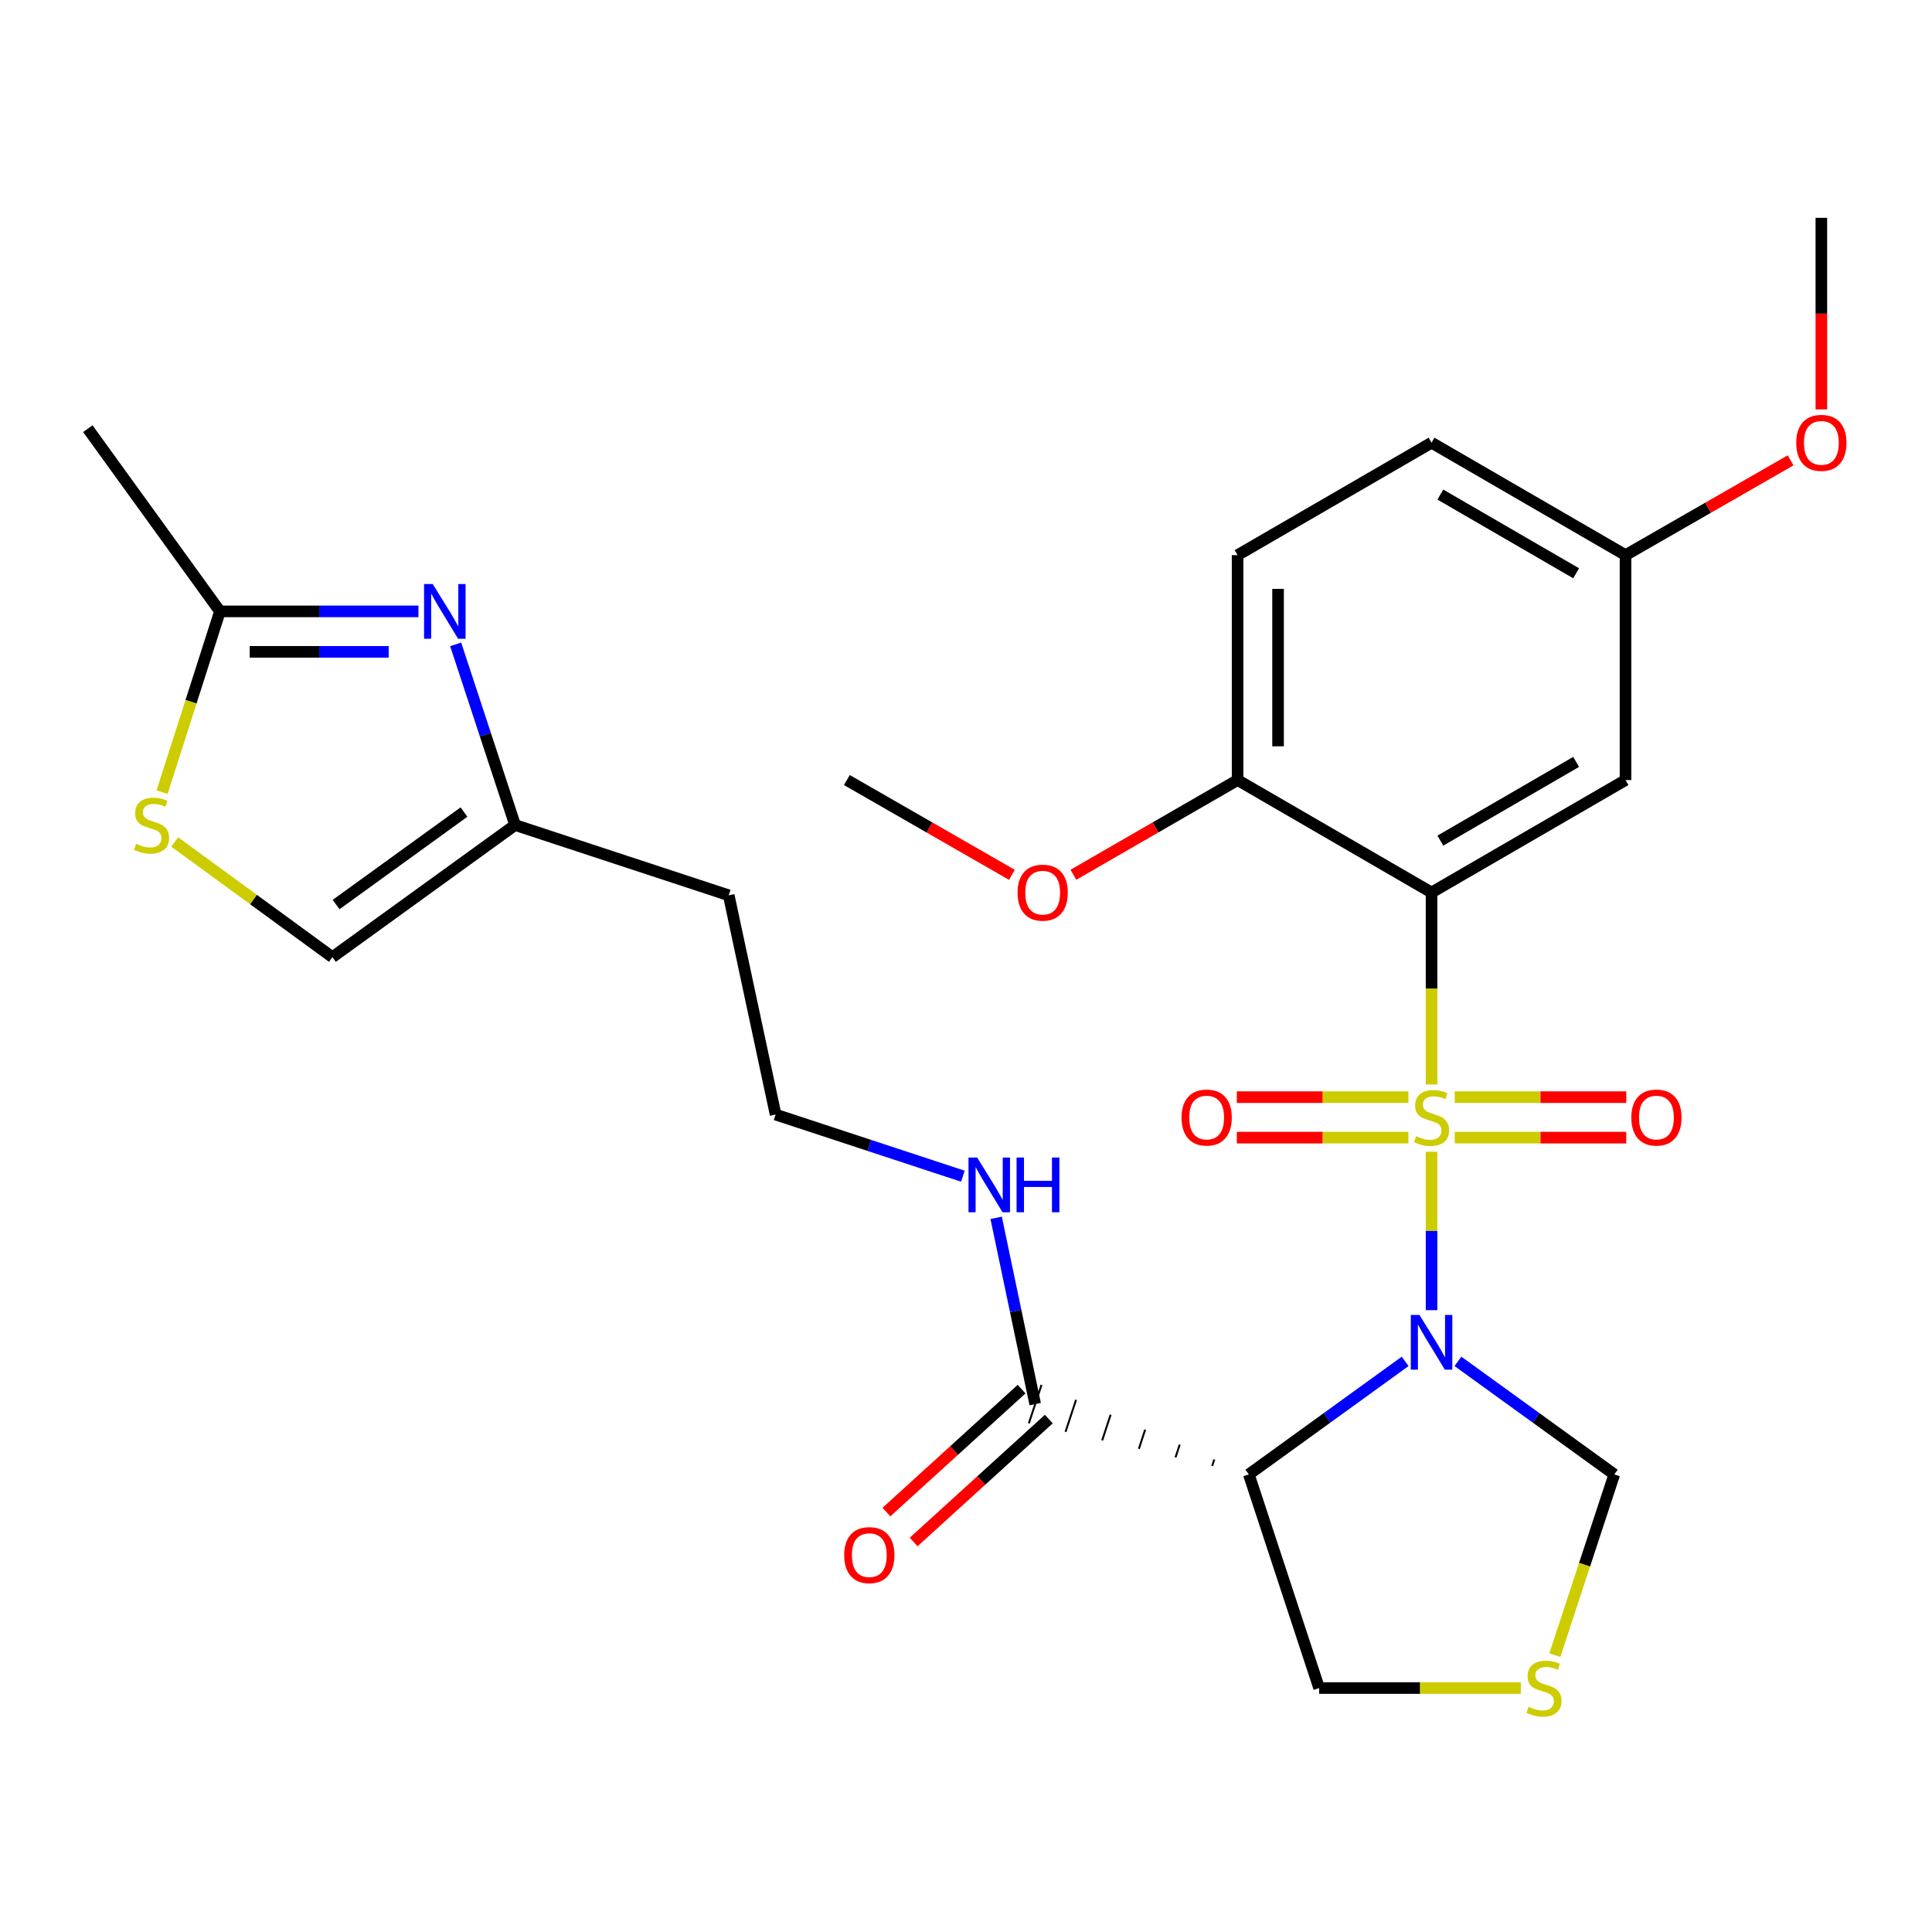 <?xml version='1.0' encoding='iso-8859-1'?>
<svg version='1.1' baseProfile='full'
              xmlns='http://www.w3.org/2000/svg'
                      xmlns:rdkit='http://www.rdkit.org/xml'
                      xmlns:xlink='http://www.w3.org/1999/xlink'
                  xml:space='preserve'
width='1000px' height='1000px' viewBox='0 0 1000 1000'>
<!-- END OF HEADER -->
<rect style='opacity:1.0;fill:#FFFFFF;stroke:none' width='1000' height='1000' x='0' y='0'> </rect>
<path class='bond-0' d='M 740.969,596.152 L 740.969,637.146' style='fill:none;fill-rule:evenodd;stroke:#CCCC00;stroke-width:6px;stroke-linecap:butt;stroke-linejoin:miter;stroke-opacity:1' />
<path class='bond-0' d='M 740.969,637.146 L 740.969,678.14' style='fill:none;fill-rule:evenodd;stroke:#0000FF;stroke-width:6px;stroke-linecap:butt;stroke-linejoin:miter;stroke-opacity:1' />
<path class='bond-1' d='M 740.969,561.331 L 740.969,511.644' style='fill:none;fill-rule:evenodd;stroke:#CCCC00;stroke-width:6px;stroke-linecap:butt;stroke-linejoin:miter;stroke-opacity:1' />
<path class='bond-1' d='M 740.969,511.644 L 740.969,461.958' style='fill:none;fill-rule:evenodd;stroke:#000000;stroke-width:6px;stroke-linecap:butt;stroke-linejoin:miter;stroke-opacity:1' />
<path class='bond-8' d='M 752.959,588.835 L 797.355,588.835' style='fill:none;fill-rule:evenodd;stroke:#CCCC00;stroke-width:6px;stroke-linecap:butt;stroke-linejoin:miter;stroke-opacity:1' />
<path class='bond-8' d='M 797.355,588.835 L 841.751,588.835' style='fill:none;fill-rule:evenodd;stroke:#FF0000;stroke-width:6px;stroke-linecap:butt;stroke-linejoin:miter;stroke-opacity:1' />
<path class='bond-8' d='M 752.959,567.888 L 797.355,567.888' style='fill:none;fill-rule:evenodd;stroke:#CCCC00;stroke-width:6px;stroke-linecap:butt;stroke-linejoin:miter;stroke-opacity:1' />
<path class='bond-8' d='M 797.355,567.888 L 841.751,567.888' style='fill:none;fill-rule:evenodd;stroke:#FF0000;stroke-width:6px;stroke-linecap:butt;stroke-linejoin:miter;stroke-opacity:1' />
<path class='bond-9' d='M 728.979,567.888 L 684.577,567.888' style='fill:none;fill-rule:evenodd;stroke:#CCCC00;stroke-width:6px;stroke-linecap:butt;stroke-linejoin:miter;stroke-opacity:1' />
<path class='bond-9' d='M 684.577,567.888 L 640.175,567.888' style='fill:none;fill-rule:evenodd;stroke:#FF0000;stroke-width:6px;stroke-linecap:butt;stroke-linejoin:miter;stroke-opacity:1' />
<path class='bond-9' d='M 728.979,588.835 L 684.577,588.835' style='fill:none;fill-rule:evenodd;stroke:#CCCC00;stroke-width:6px;stroke-linecap:butt;stroke-linejoin:miter;stroke-opacity:1' />
<path class='bond-9' d='M 684.577,588.835 L 640.175,588.835' style='fill:none;fill-rule:evenodd;stroke:#FF0000;stroke-width:6px;stroke-linecap:butt;stroke-linejoin:miter;stroke-opacity:1' />
<path class='bond-2' d='M 727.311,704.642 L 686.853,733.899' style='fill:none;fill-rule:evenodd;stroke:#0000FF;stroke-width:6px;stroke-linecap:butt;stroke-linejoin:miter;stroke-opacity:1' />
<path class='bond-2' d='M 686.853,733.899 L 646.396,763.155' style='fill:none;fill-rule:evenodd;stroke:#000000;stroke-width:6px;stroke-linecap:butt;stroke-linejoin:miter;stroke-opacity:1' />
<path class='bond-11' d='M 754.627,704.641 L 795.09,733.898' style='fill:none;fill-rule:evenodd;stroke:#0000FF;stroke-width:6px;stroke-linecap:butt;stroke-linejoin:miter;stroke-opacity:1' />
<path class='bond-11' d='M 795.09,733.898 L 835.553,763.155' style='fill:none;fill-rule:evenodd;stroke:#000000;stroke-width:6px;stroke-linecap:butt;stroke-linejoin:miter;stroke-opacity:1' />
<path class='bond-7' d='M 740.969,461.958 L 841.372,403.75' style='fill:none;fill-rule:evenodd;stroke:#000000;stroke-width:6px;stroke-linecap:butt;stroke-linejoin:miter;stroke-opacity:1' />
<path class='bond-7' d='M 745.523,435.105 L 815.806,394.36' style='fill:none;fill-rule:evenodd;stroke:#000000;stroke-width:6px;stroke-linecap:butt;stroke-linejoin:miter;stroke-opacity:1' />
<path class='bond-13' d='M 740.969,461.958 L 640.577,403.75' style='fill:none;fill-rule:evenodd;stroke:#000000;stroke-width:6px;stroke-linecap:butt;stroke-linejoin:miter;stroke-opacity:1' />
<path class='bond-4' d='M 628.51,755.433 L 627.419,758.749' style='fill:none;fill-rule:evenodd;stroke:#000000;stroke-width:1.0px;stroke-linecap:butt;stroke-linejoin:miter;stroke-opacity:1' />
<path class='bond-4' d='M 610.625,747.71 L 608.443,754.342' style='fill:none;fill-rule:evenodd;stroke:#000000;stroke-width:1.0px;stroke-linecap:butt;stroke-linejoin:miter;stroke-opacity:1' />
<path class='bond-4' d='M 592.74,739.987 L 589.466,749.935' style='fill:none;fill-rule:evenodd;stroke:#000000;stroke-width:1.0px;stroke-linecap:butt;stroke-linejoin:miter;stroke-opacity:1' />
<path class='bond-4' d='M 574.854,732.264 L 570.49,745.529' style='fill:none;fill-rule:evenodd;stroke:#000000;stroke-width:1.0px;stroke-linecap:butt;stroke-linejoin:miter;stroke-opacity:1' />
<path class='bond-4' d='M 556.969,724.541 L 551.513,741.122' style='fill:none;fill-rule:evenodd;stroke:#000000;stroke-width:1.0px;stroke-linecap:butt;stroke-linejoin:miter;stroke-opacity:1' />
<path class='bond-4' d='M 539.084,716.818 L 532.537,736.715' style='fill:none;fill-rule:evenodd;stroke:#000000;stroke-width:1.0px;stroke-linecap:butt;stroke-linejoin:miter;stroke-opacity:1' />
<path class='bond-17' d='M 646.396,763.155 L 682.773,873.729' style='fill:none;fill-rule:evenodd;stroke:#000000;stroke-width:6px;stroke-linecap:butt;stroke-linejoin:miter;stroke-opacity:1' />
<path class='bond-3' d='M 235.852,333.52 L 251.233,380.278' style='fill:none;fill-rule:evenodd;stroke:#0000FF;stroke-width:6px;stroke-linecap:butt;stroke-linejoin:miter;stroke-opacity:1' />
<path class='bond-3' d='M 251.233,380.278 L 266.614,427.035' style='fill:none;fill-rule:evenodd;stroke:#000000;stroke-width:6px;stroke-linecap:butt;stroke-linejoin:miter;stroke-opacity:1' />
<path class='bond-5' d='M 216.587,316.45 L 165.216,316.45' style='fill:none;fill-rule:evenodd;stroke:#0000FF;stroke-width:6px;stroke-linecap:butt;stroke-linejoin:miter;stroke-opacity:1' />
<path class='bond-5' d='M 165.216,316.45 L 113.845,316.45' style='fill:none;fill-rule:evenodd;stroke:#000000;stroke-width:6px;stroke-linecap:butt;stroke-linejoin:miter;stroke-opacity:1' />
<path class='bond-5' d='M 201.176,337.396 L 165.216,337.396' style='fill:none;fill-rule:evenodd;stroke:#0000FF;stroke-width:6px;stroke-linecap:butt;stroke-linejoin:miter;stroke-opacity:1' />
<path class='bond-5' d='M 165.216,337.396 L 129.256,337.396' style='fill:none;fill-rule:evenodd;stroke:#000000;stroke-width:6px;stroke-linecap:butt;stroke-linejoin:miter;stroke-opacity:1' />
<path class='bond-15' d='M 528.764,719.019 L 493.786,750.83' style='fill:none;fill-rule:evenodd;stroke:#000000;stroke-width:6px;stroke-linecap:butt;stroke-linejoin:miter;stroke-opacity:1' />
<path class='bond-15' d='M 493.786,750.83 L 458.808,782.641' style='fill:none;fill-rule:evenodd;stroke:#FF0000;stroke-width:6px;stroke-linecap:butt;stroke-linejoin:miter;stroke-opacity:1' />
<path class='bond-15' d='M 542.857,734.515 L 507.879,766.326' style='fill:none;fill-rule:evenodd;stroke:#000000;stroke-width:6px;stroke-linecap:butt;stroke-linejoin:miter;stroke-opacity:1' />
<path class='bond-15' d='M 507.879,766.326 L 472.901,798.137' style='fill:none;fill-rule:evenodd;stroke:#FF0000;stroke-width:6px;stroke-linecap:butt;stroke-linejoin:miter;stroke-opacity:1' />
<path class='bond-16' d='M 535.81,726.767 L 525.71,678.56' style='fill:none;fill-rule:evenodd;stroke:#000000;stroke-width:6px;stroke-linecap:butt;stroke-linejoin:miter;stroke-opacity:1' />
<path class='bond-16' d='M 525.71,678.56 L 515.61,630.354' style='fill:none;fill-rule:evenodd;stroke:#0000FF;stroke-width:6px;stroke-linecap:butt;stroke-linejoin:miter;stroke-opacity:1' />
<path class='bond-25' d='M 113.845,316.45 L 45.455,221.877' style='fill:none;fill-rule:evenodd;stroke:#000000;stroke-width:6px;stroke-linecap:butt;stroke-linejoin:miter;stroke-opacity:1' />
<path class='bond-30' d='M 113.845,316.45 L 98.87,363.231' style='fill:none;fill-rule:evenodd;stroke:#000000;stroke-width:6px;stroke-linecap:butt;stroke-linejoin:miter;stroke-opacity:1' />
<path class='bond-30' d='M 98.87,363.231 L 83.894,410.012' style='fill:none;fill-rule:evenodd;stroke:#CCCC00;stroke-width:6px;stroke-linecap:butt;stroke-linejoin:miter;stroke-opacity:1' />
<path class='bond-6' d='M 90.423,435.787 L 131.238,465.606' style='fill:none;fill-rule:evenodd;stroke:#CCCC00;stroke-width:6px;stroke-linecap:butt;stroke-linejoin:miter;stroke-opacity:1' />
<path class='bond-6' d='M 131.238,465.606 L 172.052,495.425' style='fill:none;fill-rule:evenodd;stroke:#000000;stroke-width:6px;stroke-linecap:butt;stroke-linejoin:miter;stroke-opacity:1' />
<path class='bond-19' d='M 841.372,403.75 L 841.372,287.334' style='fill:none;fill-rule:evenodd;stroke:#000000;stroke-width:6px;stroke-linecap:butt;stroke-linejoin:miter;stroke-opacity:1' />
<path class='bond-10' d='M 266.614,427.035 L 377.188,463.412' style='fill:none;fill-rule:evenodd;stroke:#000000;stroke-width:6px;stroke-linecap:butt;stroke-linejoin:miter;stroke-opacity:1' />
<path class='bond-14' d='M 266.614,427.035 L 172.052,495.425' style='fill:none;fill-rule:evenodd;stroke:#000000;stroke-width:6px;stroke-linecap:butt;stroke-linejoin:miter;stroke-opacity:1' />
<path class='bond-14' d='M 240.154,420.321 L 173.961,468.194' style='fill:none;fill-rule:evenodd;stroke:#000000;stroke-width:6px;stroke-linecap:butt;stroke-linejoin:miter;stroke-opacity:1' />
<path class='bond-12' d='M 835.553,763.155 L 820.161,809.927' style='fill:none;fill-rule:evenodd;stroke:#000000;stroke-width:6px;stroke-linecap:butt;stroke-linejoin:miter;stroke-opacity:1' />
<path class='bond-12' d='M 820.161,809.927 L 804.769,856.699' style='fill:none;fill-rule:evenodd;stroke:#CCCC00;stroke-width:6px;stroke-linecap:butt;stroke-linejoin:miter;stroke-opacity:1' />
<path class='bond-28' d='M 787.175,873.729 L 734.974,873.729' style='fill:none;fill-rule:evenodd;stroke:#CCCC00;stroke-width:6px;stroke-linecap:butt;stroke-linejoin:miter;stroke-opacity:1' />
<path class='bond-28' d='M 734.974,873.729 L 682.773,873.729' style='fill:none;fill-rule:evenodd;stroke:#000000;stroke-width:6px;stroke-linecap:butt;stroke-linejoin:miter;stroke-opacity:1' />
<path class='bond-18' d='M 640.577,403.75 L 640.577,287.334' style='fill:none;fill-rule:evenodd;stroke:#000000;stroke-width:6px;stroke-linecap:butt;stroke-linejoin:miter;stroke-opacity:1' />
<path class='bond-18' d='M 661.524,386.287 L 661.524,304.797' style='fill:none;fill-rule:evenodd;stroke:#000000;stroke-width:6px;stroke-linecap:butt;stroke-linejoin:miter;stroke-opacity:1' />
<path class='bond-23' d='M 640.577,403.75 L 598.087,428.264' style='fill:none;fill-rule:evenodd;stroke:#000000;stroke-width:6px;stroke-linecap:butt;stroke-linejoin:miter;stroke-opacity:1' />
<path class='bond-23' d='M 598.087,428.264 L 555.597,452.777' style='fill:none;fill-rule:evenodd;stroke:#FF0000;stroke-width:6px;stroke-linecap:butt;stroke-linejoin:miter;stroke-opacity:1' />
<path class='bond-22' d='M 498.385,608.802 L 449.918,592.849' style='fill:none;fill-rule:evenodd;stroke:#0000FF;stroke-width:6px;stroke-linecap:butt;stroke-linejoin:miter;stroke-opacity:1' />
<path class='bond-22' d='M 449.918,592.849 L 401.451,576.895' style='fill:none;fill-rule:evenodd;stroke:#000000;stroke-width:6px;stroke-linecap:butt;stroke-linejoin:miter;stroke-opacity:1' />
<path class='bond-21' d='M 640.577,287.334 L 740.969,229.138' style='fill:none;fill-rule:evenodd;stroke:#000000;stroke-width:6px;stroke-linecap:butt;stroke-linejoin:miter;stroke-opacity:1' />
<path class='bond-24' d='M 841.372,287.334 L 884.09,262.807' style='fill:none;fill-rule:evenodd;stroke:#000000;stroke-width:6px;stroke-linecap:butt;stroke-linejoin:miter;stroke-opacity:1' />
<path class='bond-24' d='M 884.09,262.807 L 926.807,238.28' style='fill:none;fill-rule:evenodd;stroke:#FF0000;stroke-width:6px;stroke-linecap:butt;stroke-linejoin:miter;stroke-opacity:1' />
<path class='bond-29' d='M 841.372,287.334 L 740.969,229.138' style='fill:none;fill-rule:evenodd;stroke:#000000;stroke-width:6px;stroke-linecap:butt;stroke-linejoin:miter;stroke-opacity:1' />
<path class='bond-29' d='M 815.807,296.727 L 745.525,255.99' style='fill:none;fill-rule:evenodd;stroke:#000000;stroke-width:6px;stroke-linecap:butt;stroke-linejoin:miter;stroke-opacity:1' />
<path class='bond-20' d='M 377.188,463.412 L 401.451,576.895' style='fill:none;fill-rule:evenodd;stroke:#000000;stroke-width:6px;stroke-linecap:butt;stroke-linejoin:miter;stroke-opacity:1' />
<path class='bond-26' d='M 523.763,452.813 L 481.051,428.281' style='fill:none;fill-rule:evenodd;stroke:#FF0000;stroke-width:6px;stroke-linecap:butt;stroke-linejoin:miter;stroke-opacity:1' />
<path class='bond-26' d='M 481.051,428.281 L 438.34,403.75' style='fill:none;fill-rule:evenodd;stroke:#000000;stroke-width:6px;stroke-linecap:butt;stroke-linejoin:miter;stroke-opacity:1' />
<path class='bond-27' d='M 942.729,211.908 L 942.729,162.327' style='fill:none;fill-rule:evenodd;stroke:#FF0000;stroke-width:6px;stroke-linecap:butt;stroke-linejoin:miter;stroke-opacity:1' />
<path class='bond-27' d='M 942.729,162.327 L 942.729,112.746' style='fill:none;fill-rule:evenodd;stroke:#000000;stroke-width:6px;stroke-linecap:butt;stroke-linejoin:miter;stroke-opacity:1' />
<path  class='atom-0' d='M 732.969 588.081
Q 733.289 588.201, 734.609 588.761
Q 735.929 589.321, 737.369 589.681
Q 738.849 590.001, 740.289 590.001
Q 742.969 590.001, 744.529 588.721
Q 746.089 587.401, 746.089 585.121
Q 746.089 583.561, 745.289 582.601
Q 744.529 581.641, 743.329 581.121
Q 742.129 580.601, 740.129 580.001
Q 737.609 579.241, 736.089 578.521
Q 734.609 577.801, 733.529 576.281
Q 732.489 574.761, 732.489 572.201
Q 732.489 568.641, 734.889 566.441
Q 737.329 564.241, 742.129 564.241
Q 745.409 564.241, 749.129 565.801
L 748.209 568.881
Q 744.809 567.481, 742.249 567.481
Q 739.489 567.481, 737.969 568.641
Q 736.449 569.761, 736.489 571.721
Q 736.489 573.241, 737.249 574.161
Q 738.049 575.081, 739.169 575.601
Q 740.329 576.121, 742.249 576.721
Q 744.809 577.521, 746.329 578.321
Q 747.849 579.121, 748.929 580.761
Q 750.049 582.361, 750.049 585.121
Q 750.049 589.041, 747.409 591.161
Q 744.809 593.241, 740.449 593.241
Q 737.929 593.241, 736.009 592.681
Q 734.129 592.161, 731.889 591.241
L 732.969 588.081
' fill='#CCCC00'/>
<path  class='atom-1' d='M 734.709 680.605
L 743.989 695.605
Q 744.909 697.085, 746.389 699.765
Q 747.869 702.445, 747.949 702.605
L 747.949 680.605
L 751.709 680.605
L 751.709 708.925
L 747.829 708.925
L 737.869 692.525
Q 736.709 690.605, 735.469 688.405
Q 734.269 686.205, 733.909 685.525
L 733.909 708.925
L 730.229 708.925
L 730.229 680.605
L 734.709 680.605
' fill='#0000FF'/>
<path  class='atom-4' d='M 223.977 302.29
L 233.257 317.29
Q 234.177 318.77, 235.657 321.45
Q 237.137 324.13, 237.217 324.29
L 237.217 302.29
L 240.977 302.29
L 240.977 330.61
L 237.097 330.61
L 227.137 314.21
Q 225.977 312.29, 224.737 310.09
Q 223.537 307.89, 223.177 307.21
L 223.177 330.61
L 219.497 330.61
L 219.497 302.29
L 223.977 302.29
' fill='#0000FF'/>
<path  class='atom-7' d='M 70.445 436.755
Q 70.765 436.875, 72.085 437.435
Q 73.405 437.995, 74.845 438.355
Q 76.325 438.675, 77.765 438.675
Q 80.445 438.675, 82.005 437.395
Q 83.565 436.075, 83.565 433.795
Q 83.565 432.235, 82.765 431.275
Q 82.005 430.315, 80.805 429.795
Q 79.605 429.275, 77.605 428.675
Q 75.085 427.915, 73.565 427.195
Q 72.085 426.475, 71.005 424.955
Q 69.965 423.435, 69.965 420.875
Q 69.965 417.315, 72.365 415.115
Q 74.805 412.915, 79.605 412.915
Q 82.885 412.915, 86.605 414.475
L 85.685 417.555
Q 82.285 416.155, 79.725 416.155
Q 76.965 416.155, 75.445 417.315
Q 73.925 418.435, 73.965 420.395
Q 73.965 421.915, 74.725 422.835
Q 75.525 423.755, 76.645 424.275
Q 77.805 424.795, 79.725 425.395
Q 82.285 426.195, 83.805 426.995
Q 85.325 427.795, 86.405 429.435
Q 87.525 431.035, 87.525 433.795
Q 87.525 437.715, 84.885 439.835
Q 82.285 441.915, 77.925 441.915
Q 75.405 441.915, 73.485 441.355
Q 71.605 440.835, 69.365 439.915
L 70.445 436.755
' fill='#CCCC00'/>
<path  class='atom-9' d='M 844.361 578.441
Q 844.361 571.641, 847.721 567.841
Q 851.081 564.041, 857.361 564.041
Q 863.641 564.041, 867.001 567.841
Q 870.361 571.641, 870.361 578.441
Q 870.361 585.321, 866.961 589.241
Q 863.561 593.121, 857.361 593.121
Q 851.121 593.121, 847.721 589.241
Q 844.361 585.361, 844.361 578.441
M 857.361 589.921
Q 861.681 589.921, 864.001 587.041
Q 866.361 584.121, 866.361 578.441
Q 866.361 572.881, 864.001 570.081
Q 861.681 567.241, 857.361 567.241
Q 853.041 567.241, 850.681 570.041
Q 848.361 572.841, 848.361 578.441
Q 848.361 584.161, 850.681 587.041
Q 853.041 589.921, 857.361 589.921
' fill='#FF0000'/>
<path  class='atom-10' d='M 611.565 578.441
Q 611.565 571.641, 614.925 567.841
Q 618.285 564.041, 624.565 564.041
Q 630.845 564.041, 634.205 567.841
Q 637.565 571.641, 637.565 578.441
Q 637.565 585.321, 634.165 589.241
Q 630.765 593.121, 624.565 593.121
Q 618.325 593.121, 614.925 589.241
Q 611.565 585.361, 611.565 578.441
M 624.565 589.921
Q 628.885 589.921, 631.205 587.041
Q 633.565 584.121, 633.565 578.441
Q 633.565 572.881, 631.205 570.081
Q 628.885 567.241, 624.565 567.241
Q 620.245 567.241, 617.885 570.041
Q 615.565 572.841, 615.565 578.441
Q 615.565 584.161, 617.885 587.041
Q 620.245 589.921, 624.565 589.921
' fill='#FF0000'/>
<path  class='atom-13' d='M 791.165 883.449
Q 791.485 883.569, 792.805 884.129
Q 794.125 884.689, 795.565 885.049
Q 797.045 885.369, 798.485 885.369
Q 801.165 885.369, 802.725 884.089
Q 804.285 882.769, 804.285 880.489
Q 804.285 878.929, 803.485 877.969
Q 802.725 877.009, 801.525 876.489
Q 800.325 875.969, 798.325 875.369
Q 795.805 874.609, 794.285 873.889
Q 792.805 873.169, 791.725 871.649
Q 790.685 870.129, 790.685 867.569
Q 790.685 864.009, 793.085 861.809
Q 795.525 859.609, 800.325 859.609
Q 803.605 859.609, 807.325 861.169
L 806.405 864.249
Q 803.005 862.849, 800.445 862.849
Q 797.685 862.849, 796.165 864.009
Q 794.645 865.129, 794.685 867.089
Q 794.685 868.609, 795.445 869.529
Q 796.245 870.449, 797.365 870.969
Q 798.525 871.489, 800.445 872.089
Q 803.005 872.889, 804.525 873.689
Q 806.045 874.489, 807.125 876.129
Q 808.245 877.729, 808.245 880.489
Q 808.245 884.409, 805.605 886.529
Q 803.005 888.609, 798.645 888.609
Q 796.125 888.609, 794.205 888.049
Q 792.325 887.529, 790.085 886.609
L 791.165 883.449
' fill='#CCCC00'/>
<path  class='atom-16' d='M 436.953 804.93
Q 436.953 798.13, 440.313 794.33
Q 443.673 790.53, 449.953 790.53
Q 456.233 790.53, 459.593 794.33
Q 462.953 798.13, 462.953 804.93
Q 462.953 811.81, 459.553 815.73
Q 456.153 819.61, 449.953 819.61
Q 443.713 819.61, 440.313 815.73
Q 436.953 811.85, 436.953 804.93
M 449.953 816.41
Q 454.273 816.41, 456.593 813.53
Q 458.953 810.61, 458.953 804.93
Q 458.953 799.37, 456.593 796.57
Q 454.273 793.73, 449.953 793.73
Q 445.633 793.73, 443.273 796.53
Q 440.953 799.33, 440.953 804.93
Q 440.953 810.65, 443.273 813.53
Q 445.633 816.41, 449.953 816.41
' fill='#FF0000'/>
<path  class='atom-17' d='M 505.776 599.135
L 515.056 614.135
Q 515.976 615.615, 517.456 618.295
Q 518.936 620.975, 519.016 621.135
L 519.016 599.135
L 522.776 599.135
L 522.776 627.455
L 518.896 627.455
L 508.936 611.055
Q 507.776 609.135, 506.536 606.935
Q 505.336 604.735, 504.976 604.055
L 504.976 627.455
L 501.296 627.455
L 501.296 599.135
L 505.776 599.135
' fill='#0000FF'/>
<path  class='atom-17' d='M 526.176 599.135
L 530.016 599.135
L 530.016 611.175
L 544.496 611.175
L 544.496 599.135
L 548.336 599.135
L 548.336 627.455
L 544.496 627.455
L 544.496 614.375
L 530.016 614.375
L 530.016 627.455
L 526.176 627.455
L 526.176 599.135
' fill='#0000FF'/>
<path  class='atom-24' d='M 526.685 462.038
Q 526.685 455.238, 530.045 451.438
Q 533.405 447.638, 539.685 447.638
Q 545.965 447.638, 549.325 451.438
Q 552.685 455.238, 552.685 462.038
Q 552.685 468.918, 549.285 472.838
Q 545.885 476.718, 539.685 476.718
Q 533.445 476.718, 530.045 472.838
Q 526.685 468.958, 526.685 462.038
M 539.685 473.518
Q 544.005 473.518, 546.325 470.638
Q 548.685 467.718, 548.685 462.038
Q 548.685 456.478, 546.325 453.678
Q 544.005 450.838, 539.685 450.838
Q 535.365 450.838, 533.005 453.638
Q 530.685 456.438, 530.685 462.038
Q 530.685 467.758, 533.005 470.638
Q 535.365 473.518, 539.685 473.518
' fill='#FF0000'/>
<path  class='atom-25' d='M 929.729 229.218
Q 929.729 222.418, 933.089 218.618
Q 936.449 214.818, 942.729 214.818
Q 949.009 214.818, 952.369 218.618
Q 955.729 222.418, 955.729 229.218
Q 955.729 236.098, 952.329 240.018
Q 948.929 243.898, 942.729 243.898
Q 936.489 243.898, 933.089 240.018
Q 929.729 236.138, 929.729 229.218
M 942.729 240.698
Q 947.049 240.698, 949.369 237.818
Q 951.729 234.898, 951.729 229.218
Q 951.729 223.658, 949.369 220.858
Q 947.049 218.018, 942.729 218.018
Q 938.409 218.018, 936.049 220.818
Q 933.729 223.618, 933.729 229.218
Q 933.729 234.938, 936.049 237.818
Q 938.409 240.698, 942.729 240.698
' fill='#FF0000'/>
</svg>
